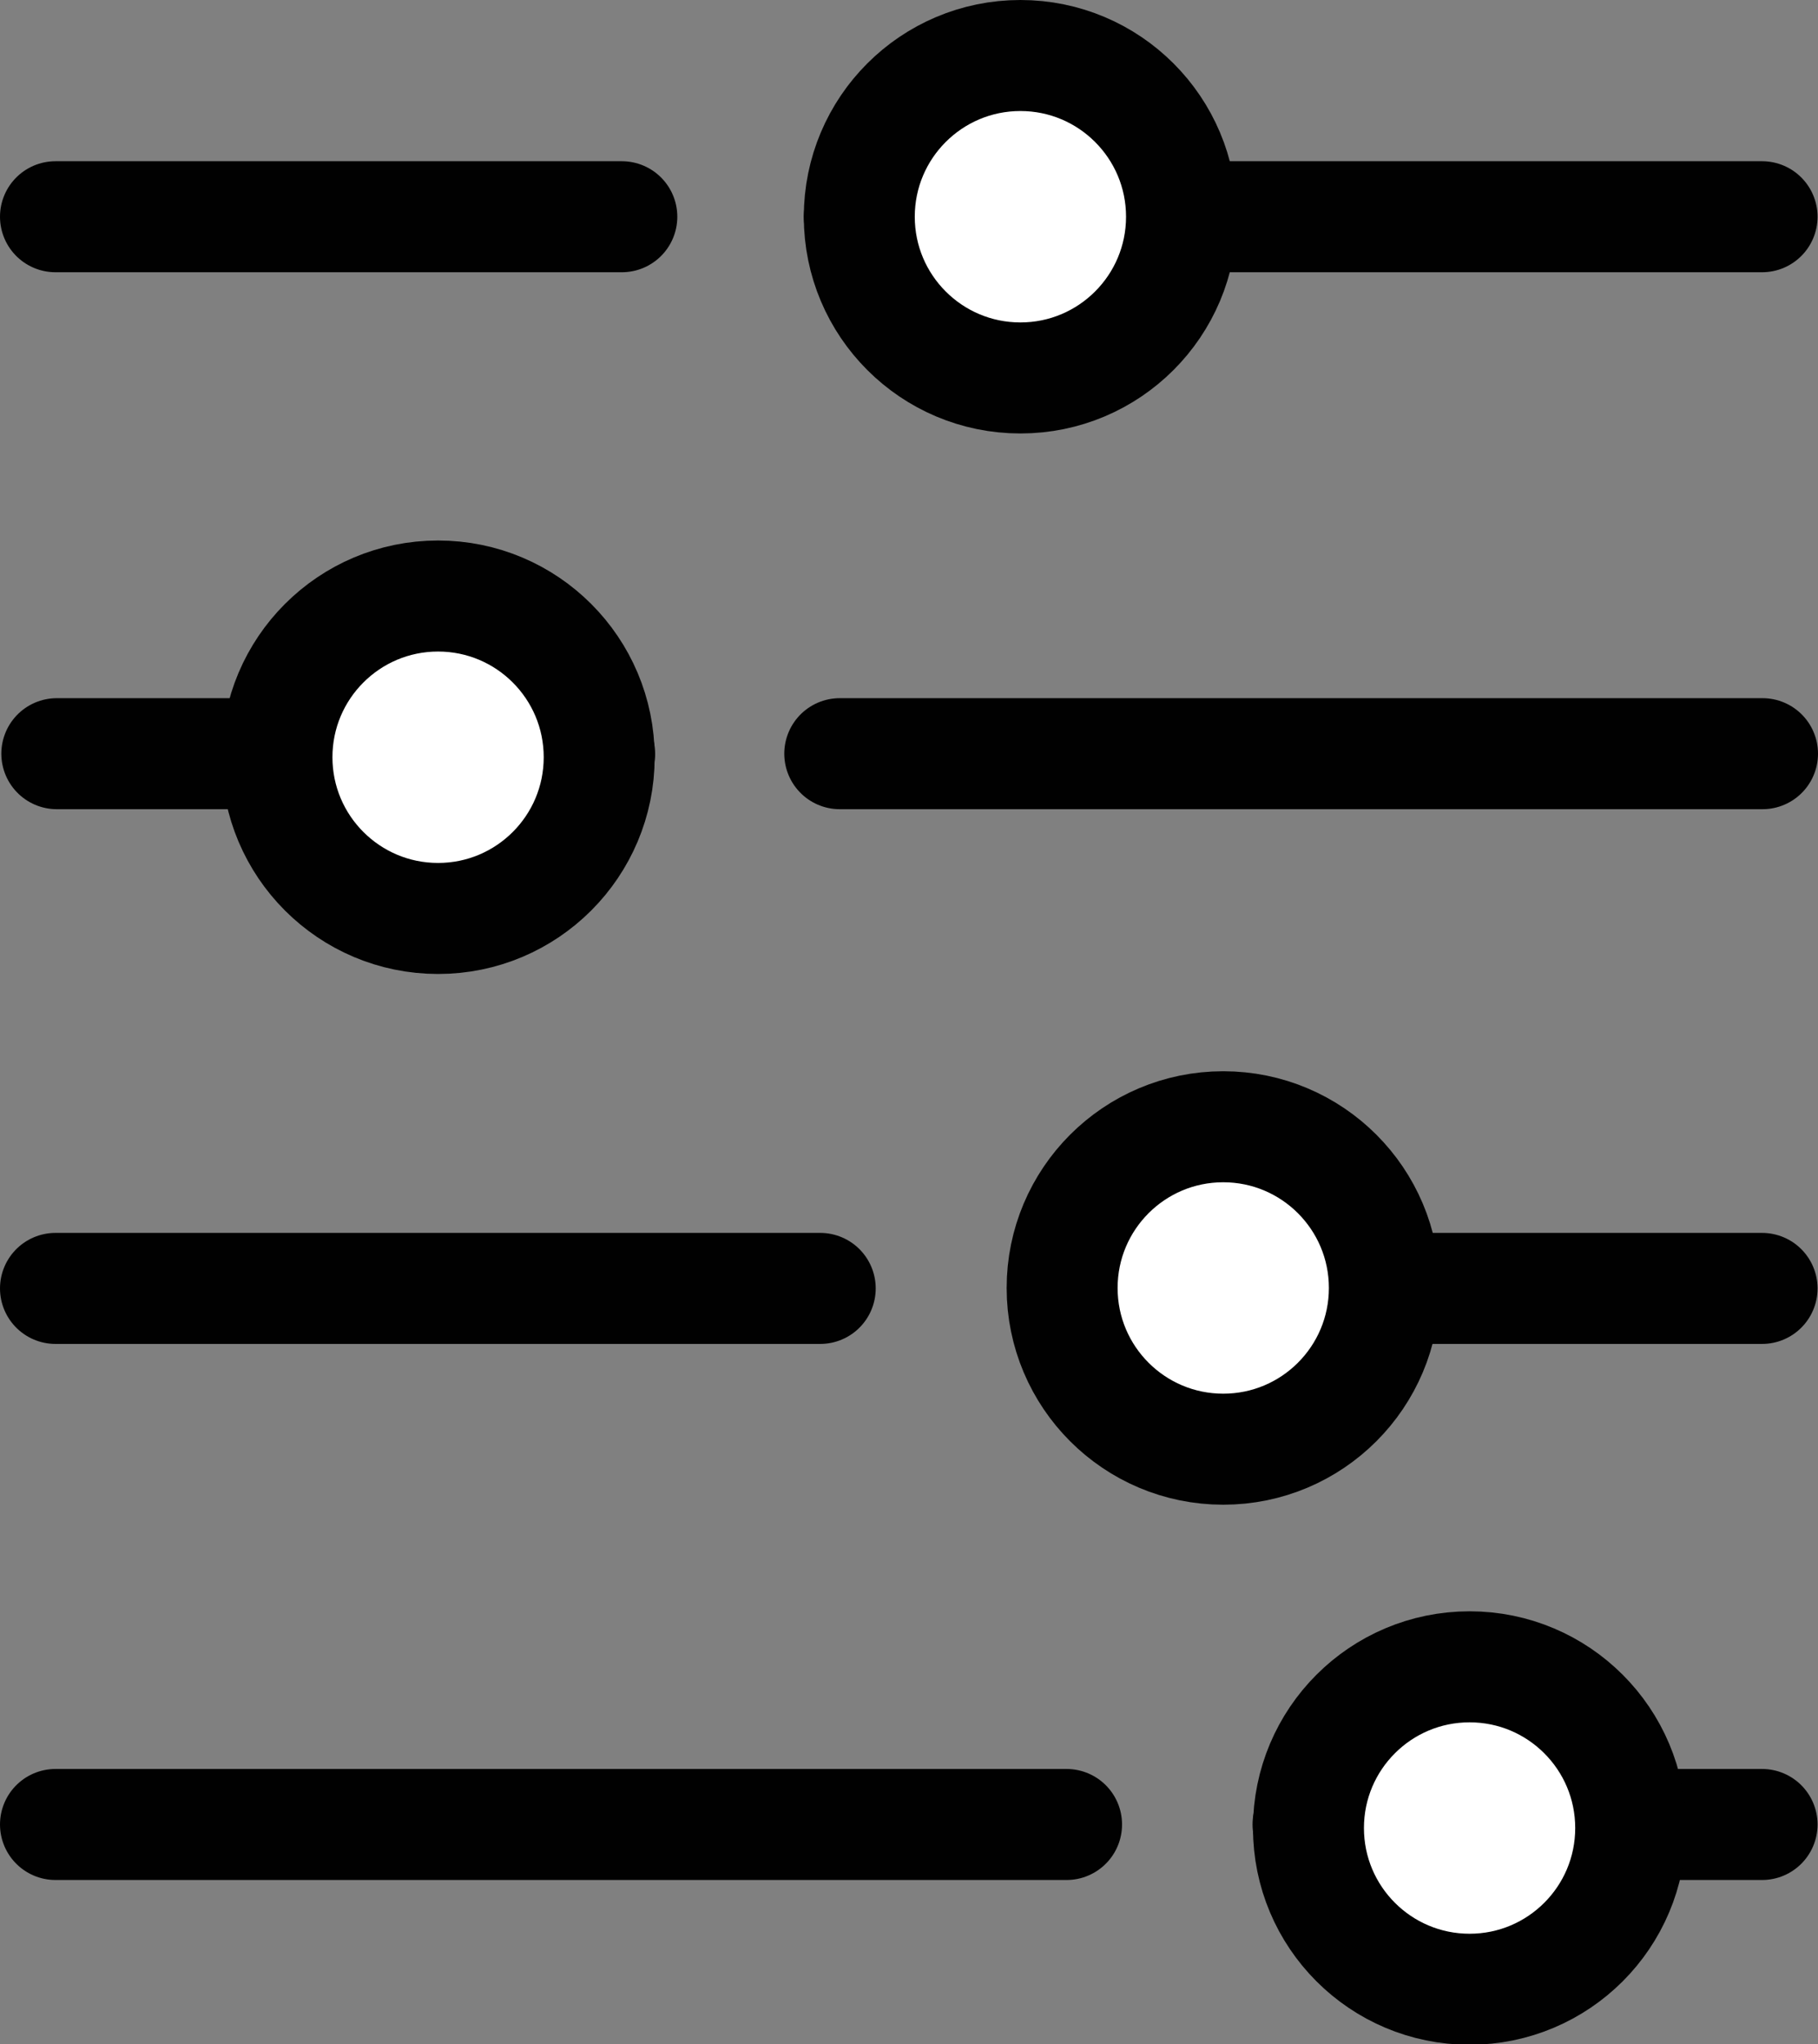 <svg xmlns="http://www.w3.org/2000/svg" viewBox="0 0 40.96 46.03"><rect x="0" y="0" width="40.96" height="46.03" fill="#808080" stroke="none"/><defs><style>.cls-1{fill:none;}.cls-1,.cls-2{stroke:#010101;stroke-linecap:round;stroke-linejoin:round;stroke-width:2.5px;}.cls-2{fill:#fff;}</style></defs><title>Asset 3</title><g id="Layer_2" data-name="Layer 2"><g id="Laag_1" data-name="Laag 1"><line class="cls-1" x1="29.47" y1="41.08" x2="39.7" y2="41.08"/><line class="cls-1" x1="1.25" y1="41.08" x2="24.03" y2="41.08"/><line class="cls-1" x1="18.92" y1="16.97" x2="39.71" y2="16.97"/><line class="cls-1" x1="23.97" y1="29.01" x2="39.7" y2="29.01"/><line class="cls-1" x1="1.25" y1="29.01" x2="18.48" y2="29.01"/><line class="cls-1" x1="19.36" y1="4.88" x2="39.7" y2="4.88"/><line class="cls-1" x1="1.25" y1="4.88" x2="14.01" y2="4.88"/><circle class="cls-2" cx="22.99" cy="4.88" r="3.63"/><circle class="cls-2" cx="27.56" cy="29" r="3.63"/><circle class="cls-2" cx="33.11" cy="41.16" r="3.63"/><line class="cls-1" x1="13.51" y1="16.97" x2="1.28" y2="16.97"/><circle class="cls-2" cx="9.87" cy="17.05" r="3.63"/></g></g></svg>